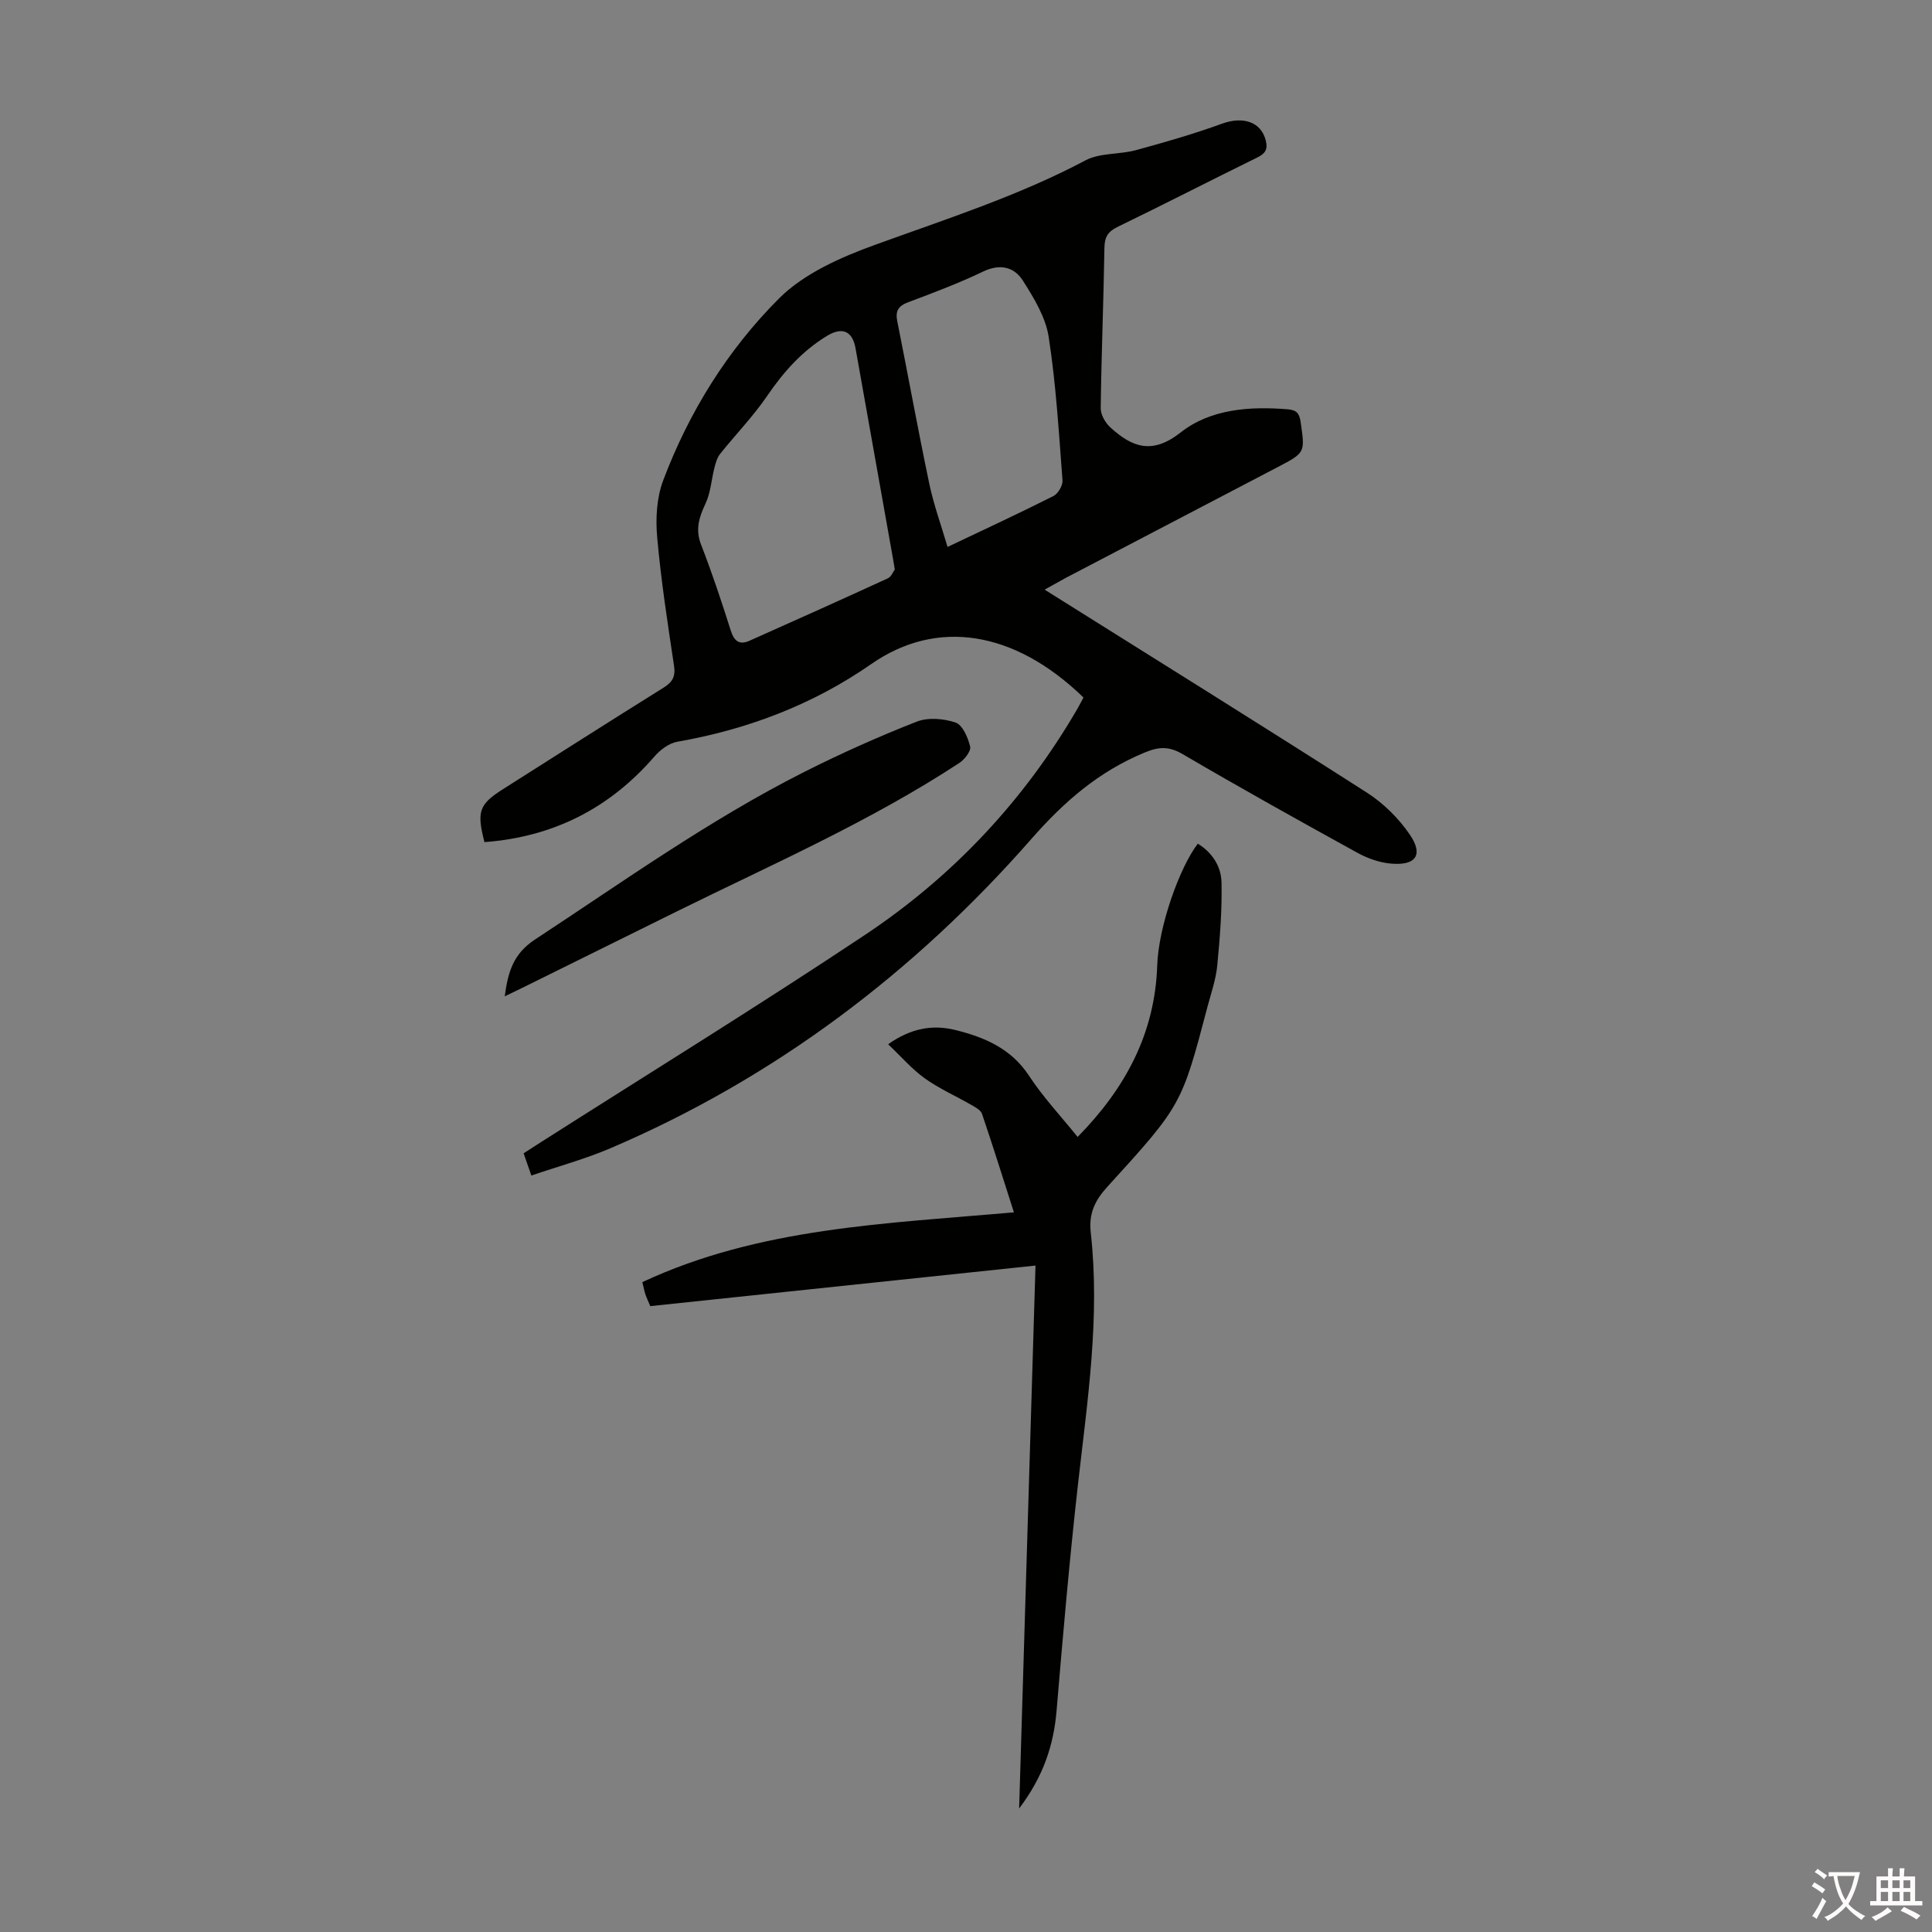 <svg enable-background="new 0 0 400 400" viewBox="0 0 400 400" xmlns="http://www.w3.org/2000/svg"><rect x="0" y="0" width="400" height="400" fill="#808080" stroke="none"/><g fill="#010100"><path d="m216.28 122.08c22.65 14.22 44.77 27.97 66.7 42.01 3.45 2.21 6.63 5.35 8.93 8.74 2.83 4.18 1.22 6.42-3.91 5.97-2.36-.2-4.83-1.07-6.93-2.22-12.13-6.68-24.24-13.43-36.19-20.43-2.84-1.66-4.88-1.59-7.88-.35-9.48 3.92-16.62 10.09-23.47 17.9-24.25 27.65-53.13 49.48-87.14 64.03-5.2 2.22-10.71 3.72-16.38 5.65-.6-1.73-1.06-3.05-1.6-4.6 1.21-.78 2.32-1.5 3.43-2.21 22.44-14.3 45.11-28.27 67.26-43.02 18.2-12.12 32.94-27.82 43.98-46.83.44-.77.84-1.56 1.24-2.31-14.33-13.9-30.37-16.37-43.93-6.93-12.08 8.41-25.62 13.54-40.16 16.09-1.73.3-3.56 1.69-4.76 3.08-9.33 10.78-21.01 16.64-35.17 17.7-1.64-6.39-1.11-7.82 3.88-10.99 11.05-7.01 22.08-14.05 33.18-20.97 1.86-1.16 2.53-2.29 2.19-4.56-1.33-8.85-2.7-17.7-3.49-26.61-.34-3.87-.11-8.16 1.24-11.74 5.34-14.18 13.35-27.04 23.96-37.66 5.21-5.22 12.86-8.58 19.99-11.16 14.71-5.34 29.58-10.09 43.49-17.46 3-1.59 7.01-1.18 10.43-2.11 6-1.63 11.99-3.36 17.82-5.48 4.39-1.59 8.1-.38 9.07 3.46.49 1.94-.16 2.76-1.84 3.58-9.63 4.73-19.17 9.64-28.83 14.32-2.02.98-2.69 2.11-2.73 4.32-.18 11.08-.63 22.15-.77 33.22-.02 1.36.98 3.07 2.05 4.03 4.49 4.06 8.59 5.64 14.51.99 6.17-4.86 14.26-5.43 22.17-4.79 1.8.15 2.4.82 2.66 2.61.92 6.37 1 6.35-4.73 9.35-14.66 7.66-29.32 15.32-43.98 22.99-1.16.63-2.31 1.29-4.29 2.39zm-31.02-4.17c-.19-1.11-.28-1.66-.37-2.21-2.59-14.53-5.18-29.06-7.76-43.59-.63-3.57-2.74-4.5-5.91-2.57-5.17 3.14-9.03 7.5-12.43 12.49-2.88 4.21-6.48 7.92-9.68 11.92-.61.76-.92 1.82-1.17 2.79-.65 2.5-.79 5.22-1.86 7.5-1.35 2.86-2.16 5.36-.92 8.55 2.27 5.83 4.24 11.78 6.13 17.74.7 2.21 1.78 3.07 3.88 2.13 9.57-4.26 19.12-8.55 28.64-12.92.73-.34 1.12-1.4 1.45-1.83zm10.92-4.67c7.83-3.73 14.93-7.01 21.92-10.54.96-.48 1.96-2.19 1.88-3.25-.76-9.92-1.34-19.88-2.86-29.69-.63-4.09-3.06-8.07-5.35-11.67-1.8-2.82-4.71-3.55-8.22-1.87-5.03 2.41-10.28 4.39-15.51 6.35-2.05.77-2.7 1.79-2.27 3.94 2.24 11.18 4.27 22.4 6.61 33.55.9 4.34 2.43 8.53 3.8 13.18z"/><path d="m214.39 262.02c-26.82 2.83-53.26 5.61-79.76 8.4-.44-1.07-.77-1.74-1.01-2.45-.21-.63-.33-1.3-.63-2.52 24.21-11.32 50.47-12.1 76.93-14.45-2.28-7.12-4.36-13.79-6.61-20.4-.27-.79-1.39-1.37-2.23-1.85-3.19-1.84-6.62-3.35-9.6-5.48-2.66-1.9-4.85-4.46-7.6-7.07 4.72-3.33 9.21-4.11 13.91-2.95 6.04 1.5 11.53 3.81 15.24 9.45 2.92 4.45 6.62 8.39 10.08 12.69 9.86-10.03 16.01-21.38 16.48-35.51.27-8.03 4.6-20.24 8.4-25.21 2.99 1.83 4.83 4.71 4.91 7.97.13 5.75-.33 11.54-.88 17.27-.28 2.86-1.26 5.67-2.01 8.48-5.37 20.36-5.33 20.4-20.74 37.32-2.57 2.82-3.89 5.5-3.44 9.5 1.96 17.5-.69 34.79-2.65 52.13-1.75 15.56-3.11 31.16-4.42 46.76-.6 7.21-2.74 13.69-7.76 20.33 1.15-38.21 2.27-75.46 3.39-112.41z"/><path d="m104.5 206.28c.67-5.03 1.76-8.8 6.26-11.76 18.31-12.03 36.15-24.81 55.77-34.71 7.57-3.82 15.34-7.29 23.23-10.39 2.36-.93 5.63-.66 8.09.18 1.45.5 2.56 3.11 3.01 4.97.22.92-1.15 2.68-2.24 3.39-18.48 12.12-38.68 20.96-58.41 30.7-10.72 5.29-21.44 10.6-32.15 15.9-1.07.53-2.15 1.04-3.56 1.72z"/></g><path d="m377.9 391.2c-.2.3-.4.5-.6.8-.7-.6-1.4-1-2.2-1.5.2-.3.4-.5.5-.8.6.4 1.4.8 2.3 1.5zm-1.8 6.1c-.2-.2-.5-.4-.9-.6.4-.6.8-1.2 1.2-1.9s.7-1.3.9-1.9c.3.3.5.5.8.7-.7 1.3-1.4 2.6-2 3.7zm2.2-9c-.3.3-.5.5-.6.8-.6-.6-1.3-1.1-2-1.5.3-.3.5-.5.6-.7.6.5 1.3.9 2 1.4zm.3.2v-.9h2 4.5c-.3 1.3-.6 2.5-1 3.6s-.9 2.1-1.4 3c.4.5 1 1 1.6 1.4s1.2.8 1.9 1.1c-.3.2-.5.4-.8.8-.4-.3-1-.7-1.6-1.2s-1.2-1.1-1.6-1.6c-.5.6-1.1 1.1-1.7 1.6s-1.4.9-2.1 1.4c-.1-.3-.3-.5-.7-.8.6-.2 1.2-.5 1.9-1s1.4-1.1 2-1.8c-.5-.8-.9-1.6-1.2-2.5s-.6-2-.8-3.2c-.4.1-.7.1-1 .1zm2.5 2.7c.3 1 .7 1.7 1 2.2.3-.5.6-1.1 1-2s.6-1.9.9-3h-3.2-.4c.1.9.3 1.8.7 2.8z" fill="#fcfbfa"/><path d="m396.5 388.5v1.5 3.6h1.5v.9c-.4 0-1 0-1.7 0h-7.9c-.5 0-.9 0-1.2 0v-.9h1.3v-3.5c0-.7 0-1.2 0-1.6h2.4c0-.8 0-1.4 0-1.7h1c0 .3-.1.8-.1 1.7h1.5c0-.8 0-1.4 0-1.7h1c0 .3-.1.9-.1 1.7zm-8.2 9.2c-.2-.3-.5-.5-.8-.8.8-.3 1.4-.6 1.9-.9s1-.7 1.4-1.1c.3.3.6.5.9.8-1.6 1-2.8 1.6-3.4 2zm2.6-6.8v-1.6h-1.5v1.6zm0 2.7v-1.9h-1.5v1.9zm2.4-2.7v-1.6h-1.5v1.6zm0 2.7v-1.9h-1.5v1.9zm.2 2 .7-.8c.4.2.9.5 1.6.8s1.3.7 1.8 1c-.3.3-.5.5-.8.8-.4-.3-1.5-1-3.3-1.8zm2-4.7v-1.6h-1.4v1.6zm0 2.7v-1.9h-1.4v1.9z" fill="#fcfbfa"/></svg>